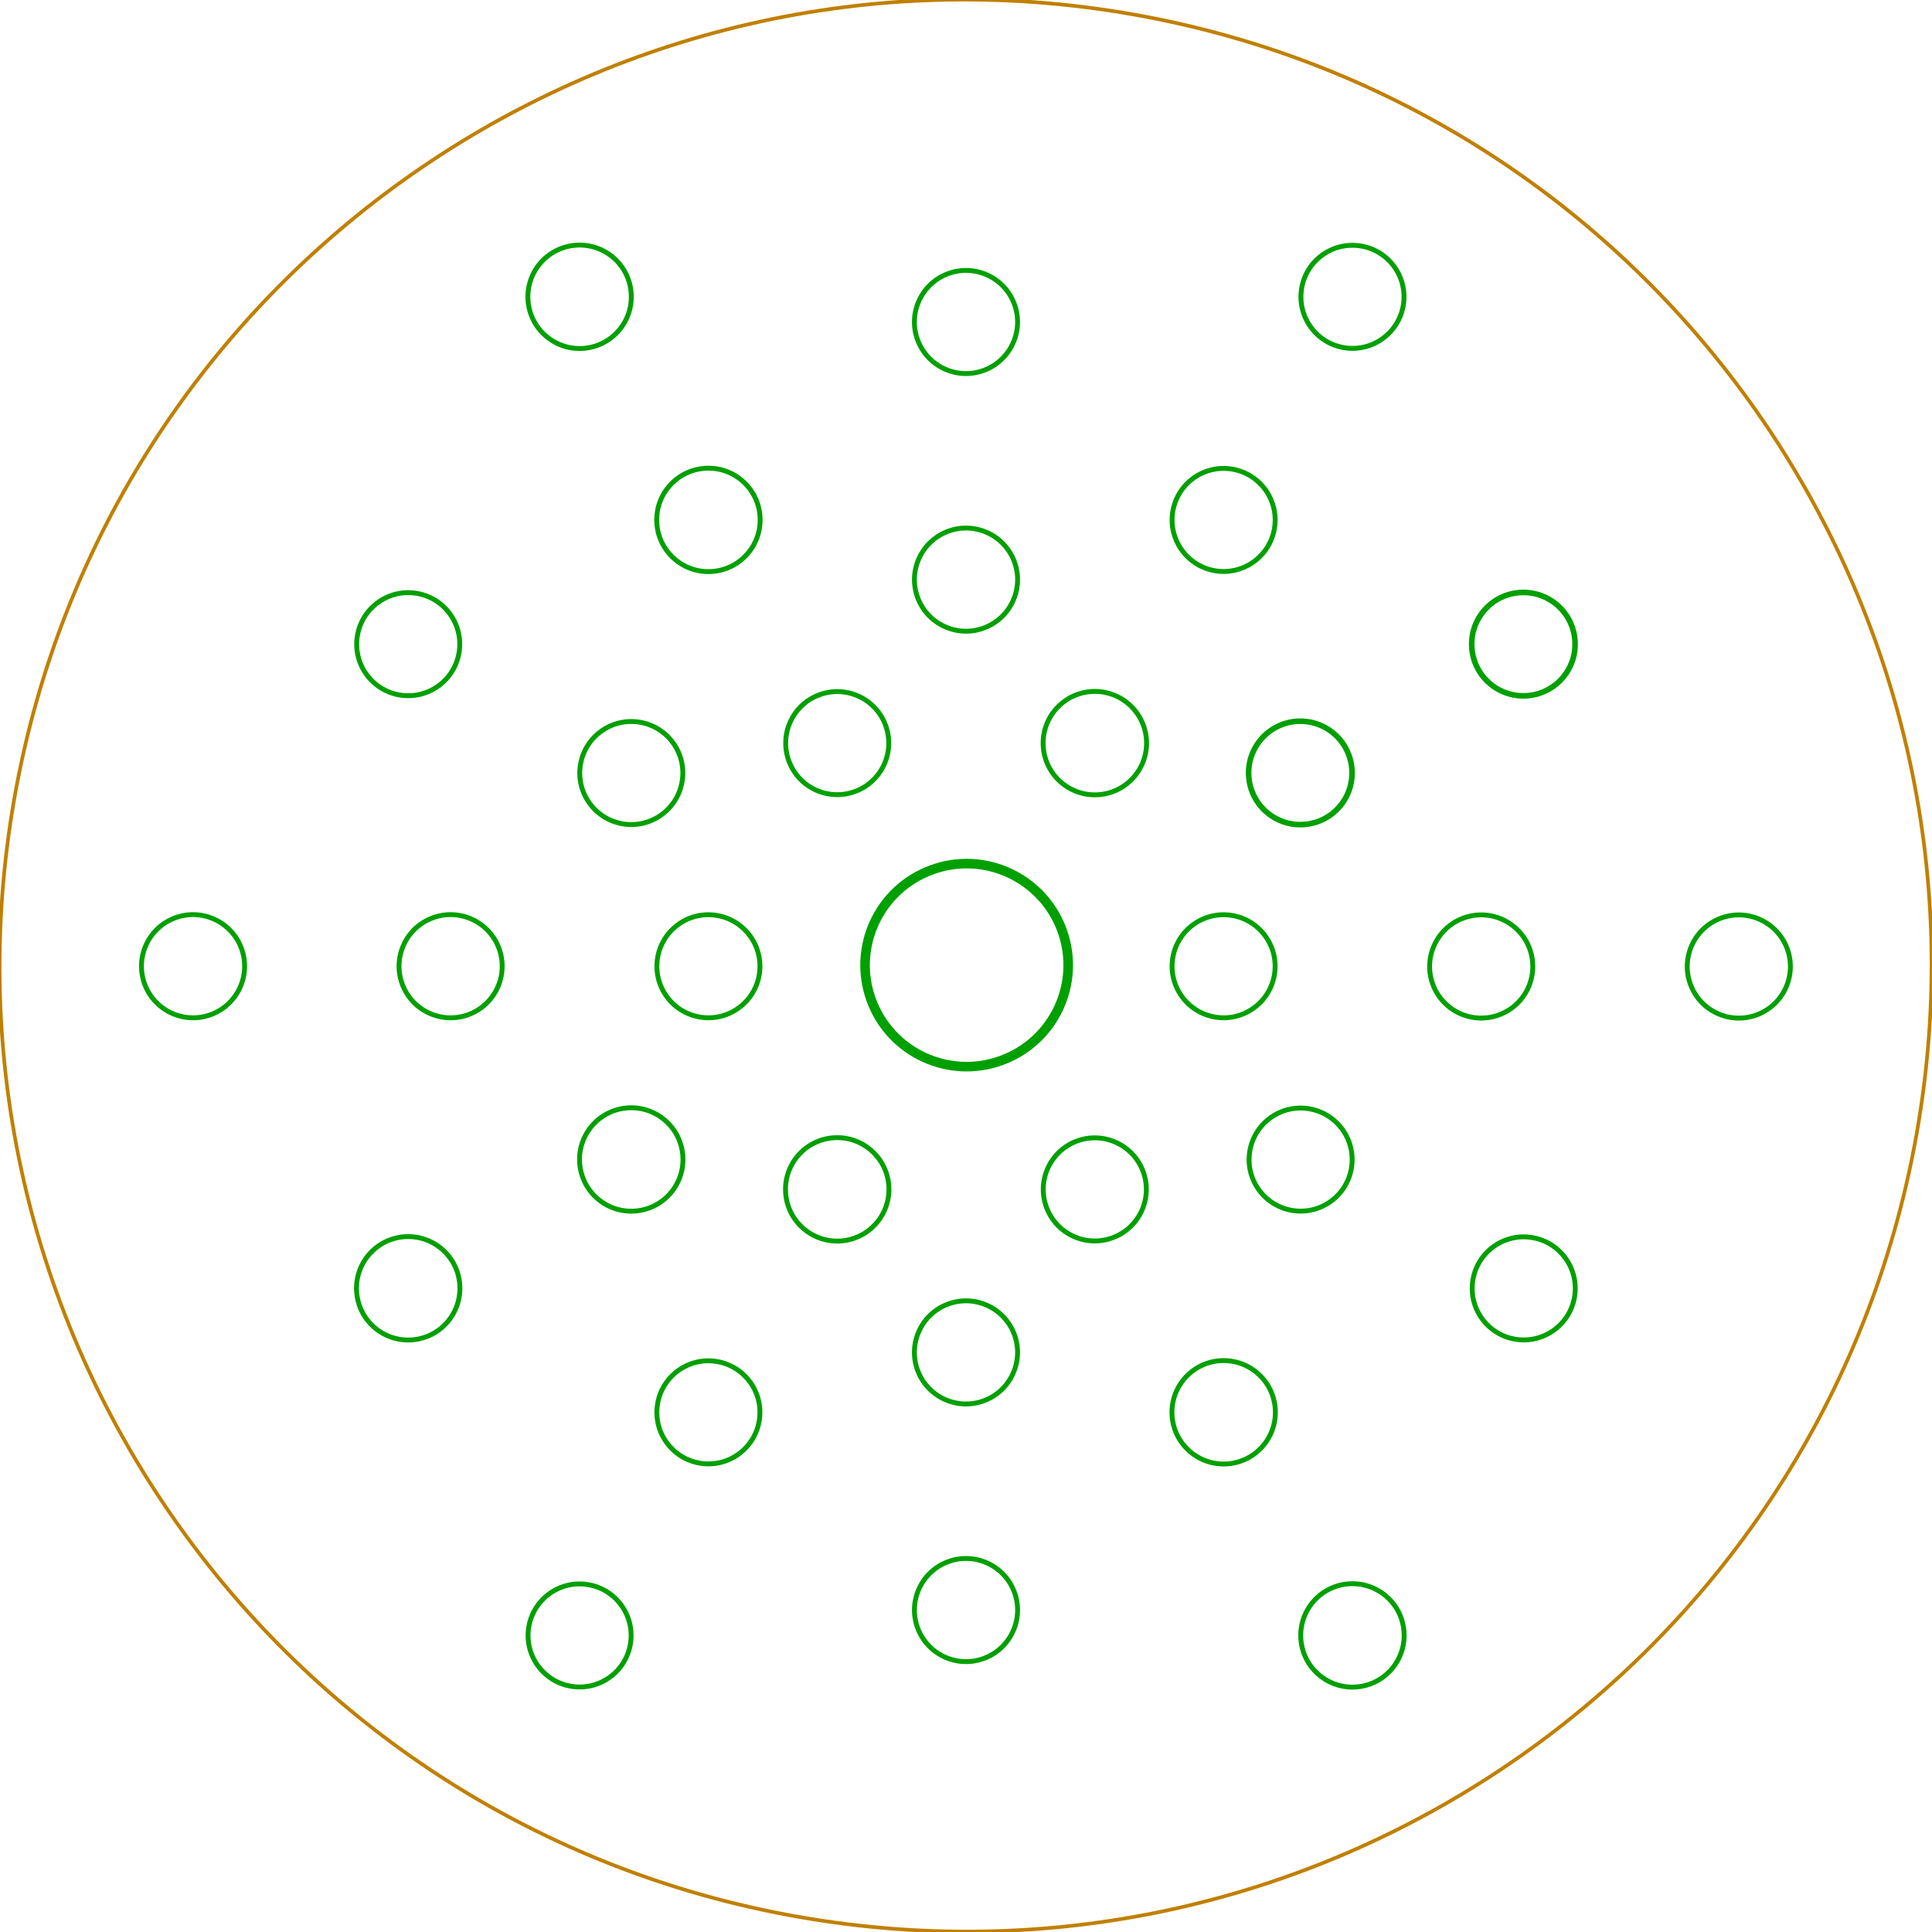 <?xml version="1.0" encoding="UTF-8"?>
<svg xmlns="http://www.w3.org/2000/svg" xmlns:xlink="http://www.w3.org/1999/xlink" width="75.000mm" height="75.000mm" viewBox="143.5 62.5 75 75">
    <path transform="matrix(1,0,0,1,104.8,23.814)" style="stroke:#00a000;stroke-width:0.05mm;fill:none" d="M88.843,85.671C89.931,85.863,90.968,85.136,91.16,84.048C91.352,82.96,90.625,81.923,89.537,81.731C88.449,81.539,87.412,82.265,87.22,83.354C87.028,84.442,87.755,85.479,88.843,85.671z"/>
    <path transform="matrix(1,0,0,1,104.8,23.809)" style="stroke:#00a000;stroke-width:0.05mm;fill:none" d="M84.562,77.348C85.195,78.253,86.442,78.473,87.347,77.839C88.252,77.206,88.472,75.958,87.838,75.054C87.205,74.149,85.958,73.929,85.053,74.562C84.148,75.196,83.928,76.443,84.562,77.348z"/>
    <path transform="matrix(1,0,0,1,104.801,23.81)" style="stroke:#00a000;stroke-width:0.05mm;fill:none" d="M71.025,82.861C69.92,82.957,69.103,83.931,69.2,85.036C69.296,86.14,70.27,86.957,71.375,86.861C72.479,86.764,73.296,85.79,73.2,84.686C73.103,83.581,72.129,82.764,71.025,82.861z"/>
    <path transform="matrix(1,0,0,1,104.795,23.808)" style="stroke:#00a000;stroke-width:0.05mm;fill:none" d="M45.514,74.319C44.475,74.697,43.94,75.846,44.318,76.885C44.696,77.924,45.845,78.46,46.884,78.082C47.923,77.703,48.458,76.555,48.08,75.516C47.702,74.477,46.553,73.941,45.514,74.319z"/>
    <path transform="matrix(1,0,0,1,104.801,23.808)" style="stroke:#00a000;stroke-width:0.05mm;fill:none" d="M69.387,66.695C68.92,67.696,69.353,68.886,70.354,69.354C71.356,69.821,72.546,69.387,73.013,68.386C73.48,67.384,73.047,66.194,72.046,65.727C71.044,65.26,69.854,65.693,69.387,66.695z"/>
    <path transform="matrix(1,0,0,1,104.803,23.805)" style="stroke:#00a000;stroke-width:0.05mm;fill:none" d="M84.909,95.058C85.758,95.771,87.025,95.66,87.737,94.811C88.45,93.962,88.339,92.695,87.49,91.983C86.641,91.27,85.374,91.381,84.662,92.23C83.949,93.08,84.06,94.346,84.909,95.058z"/>
    <path transform="matrix(1,0,0,1,104.798,23.807)" style="stroke:#00a000;stroke-width:0.05mm;fill:none" d="M54.896,61.73C53.808,61.538,52.771,62.265,52.579,63.353C52.387,64.441,53.113,65.478,54.201,65.67C55.289,65.862,56.327,65.136,56.519,64.047C56.711,62.959,55.984,61.922,54.896,61.73z"/>
    <path transform="matrix(1,0,0,1,104.801,23.818)" style="stroke:#00a000;stroke-width:0.05mm;fill:none" d="M96.885,78.082C97.924,77.704,98.459,76.555,98.081,75.516C97.703,74.477,96.554,73.941,95.515,74.319C94.476,74.698,93.94,75.847,94.318,76.886C94.697,77.925,95.846,78.461,96.885,78.082z"/>
    <path transform="matrix(1,0,0,1,104.801,23.801)" style="stroke:#00a000;stroke-width:0.05mm;fill:none" d="M74.318,101.886C74.696,102.924,75.845,103.46,76.884,103.082C77.923,102.704,78.459,101.555,78.081,100.516C77.702,99.477,76.554,98.942,75.514,99.32C74.475,99.698,73.94,100.847,74.318,101.886z"/>
    <path transform="matrix(1,0,0,1,104.801,23.819)" style="stroke:#00a000;stroke-width:0.05mm;fill:none" d="M106.885,78.082C107.924,77.704,108.459,76.555,108.081,75.516C107.703,74.477,106.554,73.941,105.515,74.319C104.476,74.698,103.94,75.847,104.319,76.886C104.697,77.925,105.846,78.461,106.885,78.082z"/>
    <path transform="matrix(1,0,0,1,104.801,23.811)" style="stroke:#00a000;stroke-width:0.05mm;fill:none" d="M79.386,84.016C78.919,85.017,79.352,86.208,80.353,86.675C81.355,87.142,82.545,86.708,83.012,85.707C83.479,84.705,83.046,83.515,82.044,83.048C81.043,82.581,79.853,83.014,79.386,84.016z"/>
    <path transform="matrix(1,0,0,1,104.802,23.803)" style="stroke:#00a000;stroke-width:0.05mm;fill:none" d="M67.49,57.341C66.64,56.629,65.374,56.74,64.661,57.589C63.949,58.438,64.059,59.705,64.909,60.417C65.758,61.13,67.024,61.019,67.737,60.17C68.45,59.32,68.339,58.054,67.49,57.341z"/>
    <path transform="matrix(1,0,0,1,104.798,23.809)" style="stroke:#00a000;stroke-width:0.05mm;fill:none" d="M63.556,66.73C62.468,66.538,61.431,67.265,61.239,68.353C61.047,69.441,61.773,70.478,62.861,70.67C63.949,70.862,64.987,70.135,65.179,69.047C65.371,67.959,64.644,66.922,63.556,66.73z"/>
    <path transform="matrix(1,0,0,1,104.794,23.808)" style="stroke:#00a000;stroke-width:0.05mm;fill:none" d="M55.514,74.319C54.475,74.697,53.94,75.846,54.318,76.885C54.696,77.924,55.845,78.46,56.884,78.082C57.923,77.703,58.458,76.555,58.08,75.516C57.702,74.477,56.553,73.941,55.514,74.319z"/>
    <path transform="matrix(1,0,0,1,104.796,23.81)" style="stroke:#00a000;stroke-width:0.05mm;fill:none" d="M61.671,82.41C60.959,83.259,61.07,84.526,61.919,85.238C62.768,85.951,64.035,85.84,64.747,84.991C65.46,84.142,65.349,82.875,64.5,82.163C63.65,81.45,62.384,81.561,61.671,82.41z"/>
    <path transform="matrix(1.147,0,0,1.147,91.678,13.705)" style="stroke:#00a000;stroke-width:0.05mm;fill:none" d="M90.531,69.826C91.152,69.085,91.055,67.981,90.315,67.36C89.574,66.739,88.47,66.835,87.849,67.576C87.228,68.316,87.325,69.42,88.065,70.041C88.805,70.663,89.909,70.566,90.531,69.826z"/>
    <path transform="matrix(1,0,0,1,104.798,23.811)" style="stroke:#00a000;stroke-width:0.05mm;fill:none" d="M53.01,87.41C52.298,88.259,52.409,89.526,53.258,90.239C54.107,90.951,55.374,90.841,56.086,89.991C56.799,89.142,56.688,87.875,55.839,87.163C54.989,86.45,53.723,86.561,53.01,87.41z"/>
    <path transform="matrix(1,0,0,1,104.803,23.803)" style="stroke:#00a000;stroke-width:0.05mm;fill:none" d="M93.17,50.567C93.362,49.479,92.635,48.442,91.547,48.25C90.459,48.058,89.421,48.784,89.23,49.872C89.038,50.96,89.764,51.998,90.852,52.19C91.94,52.382,92.978,51.655,93.17,50.567z"/>
    <path transform="matrix(1,0,0,1,104.801,23.814)" style="stroke:#00a000;stroke-width:0.05mm;fill:none" d="M97.503,90.671C98.591,90.863,99.628,90.136,99.82,89.048C100.012,87.96,99.285,86.922,98.197,86.731C97.11,86.539,96.072,87.266,95.88,88.354C95.688,89.442,96.415,90.479,97.503,90.671z"/>
    <path transform="matrix(1,0,0,1,104.801,23.809)" style="stroke:#00a000;stroke-width:0.05mm;fill:none" d="M64.561,77.348C65.195,78.253,66.442,78.473,67.347,77.839C68.252,77.206,68.472,75.958,67.838,75.054C67.205,74.149,65.957,73.929,65.053,74.562C64.148,75.196,63.928,76.443,64.561,77.348z"/>
    <path transform="translate(104.8,23.8)" style="stroke:#00a000;stroke-width:0.05mm;fill:none" d="M74.318,91.885C74.696,92.923,75.845,93.459,76.884,93.081C77.923,92.703,78.459,91.554,78.081,90.515C77.702,89.476,76.554,88.941,75.515,89.319C74.475,89.697,73.94,90.846,74.318,91.885z"/>
    <path transform="matrix(1,0,0,1,104.801,23.801)" style="stroke:#00a000;stroke-width:0.05mm;fill:none" d="M78.081,60.515C77.703,59.477,76.554,58.941,75.515,59.319C74.476,59.697,73.94,60.846,74.318,61.885C74.696,62.924,75.845,63.459,76.884,63.081C77.923,62.703,78.459,61.554,78.081,60.515z"/>
    <path transform="matrix(1,0,0,1,104.802,23.808)" style="stroke:#00a000;stroke-width:0.05mm;fill:none" d="M81.025,65.54C79.92,65.637,79.103,66.611,79.2,67.716C79.296,68.82,80.27,69.637,81.375,69.54C82.479,69.444,83.296,68.47,83.2,67.366C83.103,66.261,82.129,65.444,81.025,65.54z"/>
    <path transform="matrix(1,0,0,1,104.801,23.804)" style="stroke:#00a000;stroke-width:0.05mm;fill:none" d="M88.17,59.227C88.361,58.139,87.635,57.102,86.547,56.91C85.459,56.718,84.421,57.444,84.23,58.532C84.038,59.62,84.764,60.658,85.852,60.85C86.94,61.042,87.978,60.315,88.17,59.227z"/>
    <path transform="matrix(1,0,0,1,104.801,23.807)" style="stroke:#00a000;stroke-width:0.05mm;fill:none" d="M59.229,101.834C59.037,102.922,59.764,103.959,60.852,104.151C61.94,104.343,62.977,103.617,63.169,102.529C63.361,101.441,62.634,100.403,61.546,100.211C60.458,100.019,59.421,100.746,59.229,101.834z"/>
    <path transform="matrix(1,0,0,1,104.802,23.805)" style="stroke:#00a000;stroke-width:0.05mm;fill:none" d="M89.909,103.719C90.758,104.432,92.025,104.321,92.737,103.472C93.45,102.623,93.339,101.356,92.49,100.644C91.641,99.931,90.374,100.042,89.662,100.891C88.949,101.741,89.06,103.007,89.909,103.719z"/>
    <path transform="matrix(1,0,0,1,104.8,23.8)" style="stroke:#00a000;stroke-width:0.05mm;fill:none" d="M78.081,50.515C77.703,49.476,76.554,48.941,75.515,49.319C74.476,49.697,73.94,50.846,74.318,51.885C74.696,52.924,75.845,53.459,76.884,53.081C77.923,52.703,78.459,51.554,78.081,50.515z"/>
    <path transform="matrix(1,0,0,1,104.801,23.806)" style="stroke:#00a000;stroke-width:0.05mm;fill:none" d="M64.229,93.174C64.037,94.262,64.764,95.299,65.852,95.491C66.94,95.683,67.977,94.957,68.169,93.869C68.361,92.781,67.634,91.743,66.546,91.551C65.458,91.359,64.421,92.086,64.229,93.174z"/>
    <path transform="matrix(1.147,0,0,1.147,90.404,14.441)" style="stroke:#00a000;stroke-width:0.05mm;fill:none" d="M99.191,64.826C99.812,64.085,99.715,62.981,98.975,62.36C98.234,61.739,97.13,61.835,96.509,62.576C95.888,63.316,95.985,64.42,96.725,65.042C97.465,65.663,98.569,65.566,99.191,64.826z"/>
    <path transform="matrix(1.969,0,0,1.968,30.988,-49.997)" style="stroke:#00a000;stroke-width:0.05mm;fill:none" d="M74.318,76.886C74.696,77.925,75.845,78.46,76.884,78.082C77.923,77.704,78.459,76.555,78.081,75.516C77.702,74.477,76.554,73.941,75.515,74.32C74.475,74.698,73.94,75.847,74.318,76.886z"/>
    <path transform="matrix(1,0,0,1,104.801,23.802)" style="stroke:#00a000;stroke-width:0.05mm;fill:none" d="M62.49,48.681C61.64,47.969,60.374,48.08,59.661,48.929C58.949,49.778,59.059,51.045,59.909,51.757C60.758,52.47,62.024,52.359,62.737,51.51C63.45,50.66,63.339,49.394,62.49,48.681z"/>
    <path transform="matrix(0.75,0,0,0.75,123.834,42.834)" style="stroke:#c08000;stroke-width:0.05mm;fill:none" d="M67.519,125.431C94.709,130.225,120.637,112.07,125.431,84.881C130.225,57.691,112.07,31.763,84.881,26.969C57.691,22.175,31.763,40.33,26.969,67.519C22.175,94.709,40.33,120.637,67.519,125.431z"/>
</svg>
